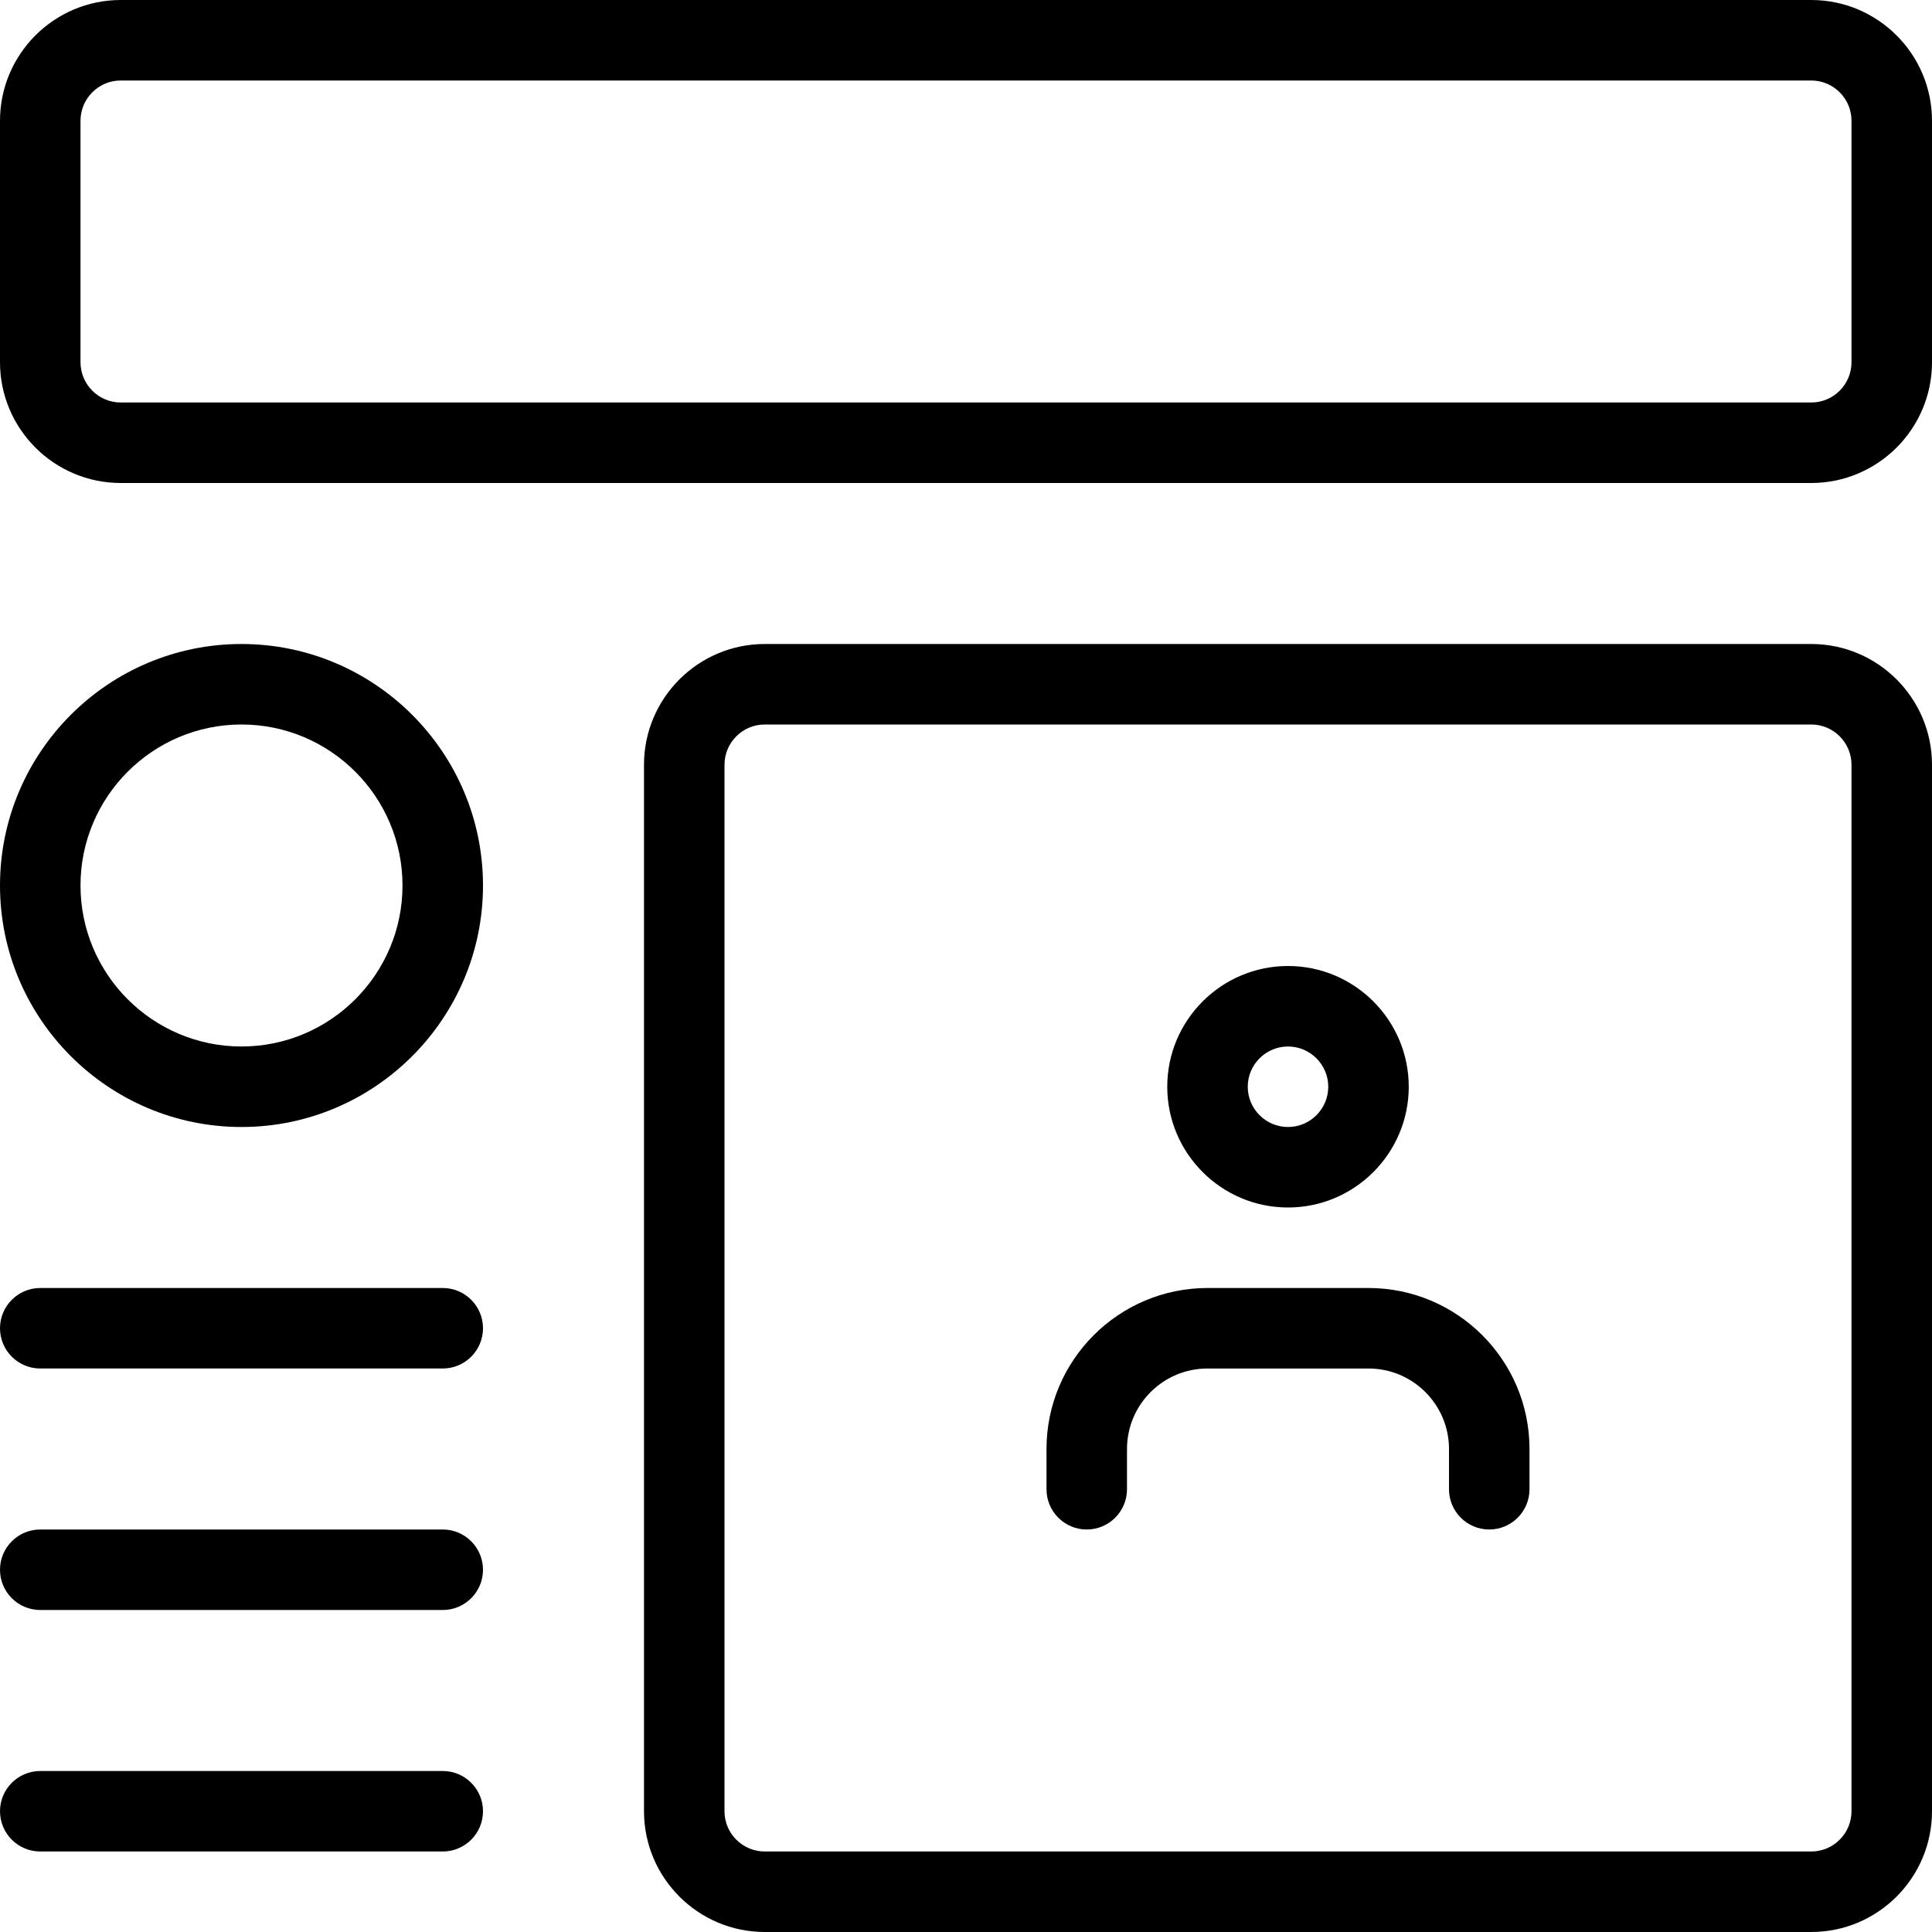 <svg id="light" enable-background="new 0 0 24 24" height="512" viewBox="0 0 24 24" width="512" xmlns="http://www.w3.org/2000/svg"><g><path d="m22.5 6h-21c-.827 0-1.5-.673-1.5-1.5v-3c0-.827.673-1.5 1.5-1.5h21c.827 0 1.5.673 1.5 1.5v3c0 .827-.673 1.5-1.5 1.5zm-21-5c-.276 0-.5.225-.5.5v3c0 .275.224.5.5.5h21c.276 0 .5-.225.5-.5v-3c0-.275-.224-.5-.5-.5z"/></g><g><path d="m3 14c-1.654 0-3-1.346-3-3s1.346-3 3-3 3 1.346 3 3-1.346 3-3 3zm0-5c-1.103 0-2 .897-2 2s.897 2 2 2 2-.897 2-2-.897-2-2-2z"/></g><g><path d="m5.5 20h-5c-.276 0-.5-.224-.5-.5s.224-.5.5-.5h5c.276 0 .5.224.5.5s-.224.5-.5.5z"/></g><g><path d="m5.5 23h-5c-.276 0-.5-.224-.5-.5s.224-.5.5-.5h5c.276 0 .5.224.5.5s-.224.5-.5.5z"/></g><g><path d="m5.5 17h-5c-.276 0-.5-.224-.5-.5s.224-.5.5-.5h5c.276 0 .5.224.5.5s-.224.5-.5.5z"/></g><g><path d="m22.5 24h-13c-.827 0-1.5-.673-1.5-1.5v-13c0-.827.673-1.5 1.5-1.5h13c.827 0 1.5.673 1.5 1.5v13c0 .827-.673 1.5-1.5 1.5zm-13-15c-.276 0-.5.225-.5.5v13c0 .275.224.5.5.5h13c.276 0 .5-.225.5-.5v-13c0-.275-.224-.5-.5-.5z"/></g><g><g><path d="m16 15c-.827 0-1.5-.673-1.5-1.5s.673-1.5 1.5-1.5 1.5.673 1.5 1.5-.673 1.5-1.5 1.5zm0-2c-.276 0-.5.225-.5.5s.224.5.5.5.5-.225.5-.5-.224-.5-.5-.5z"/></g><g><path d="m18.5 19c-.276 0-.5-.224-.5-.5v-.5c0-.552-.449-1-1-1h-2c-.551 0-1 .448-1 1v.5c0 .276-.224.5-.5.5s-.5-.224-.5-.5v-.5c0-1.103.897-2 2-2h2c1.103 0 2 .897 2 2v.5c0 .276-.224.5-.5.5z"/></g></g></svg>